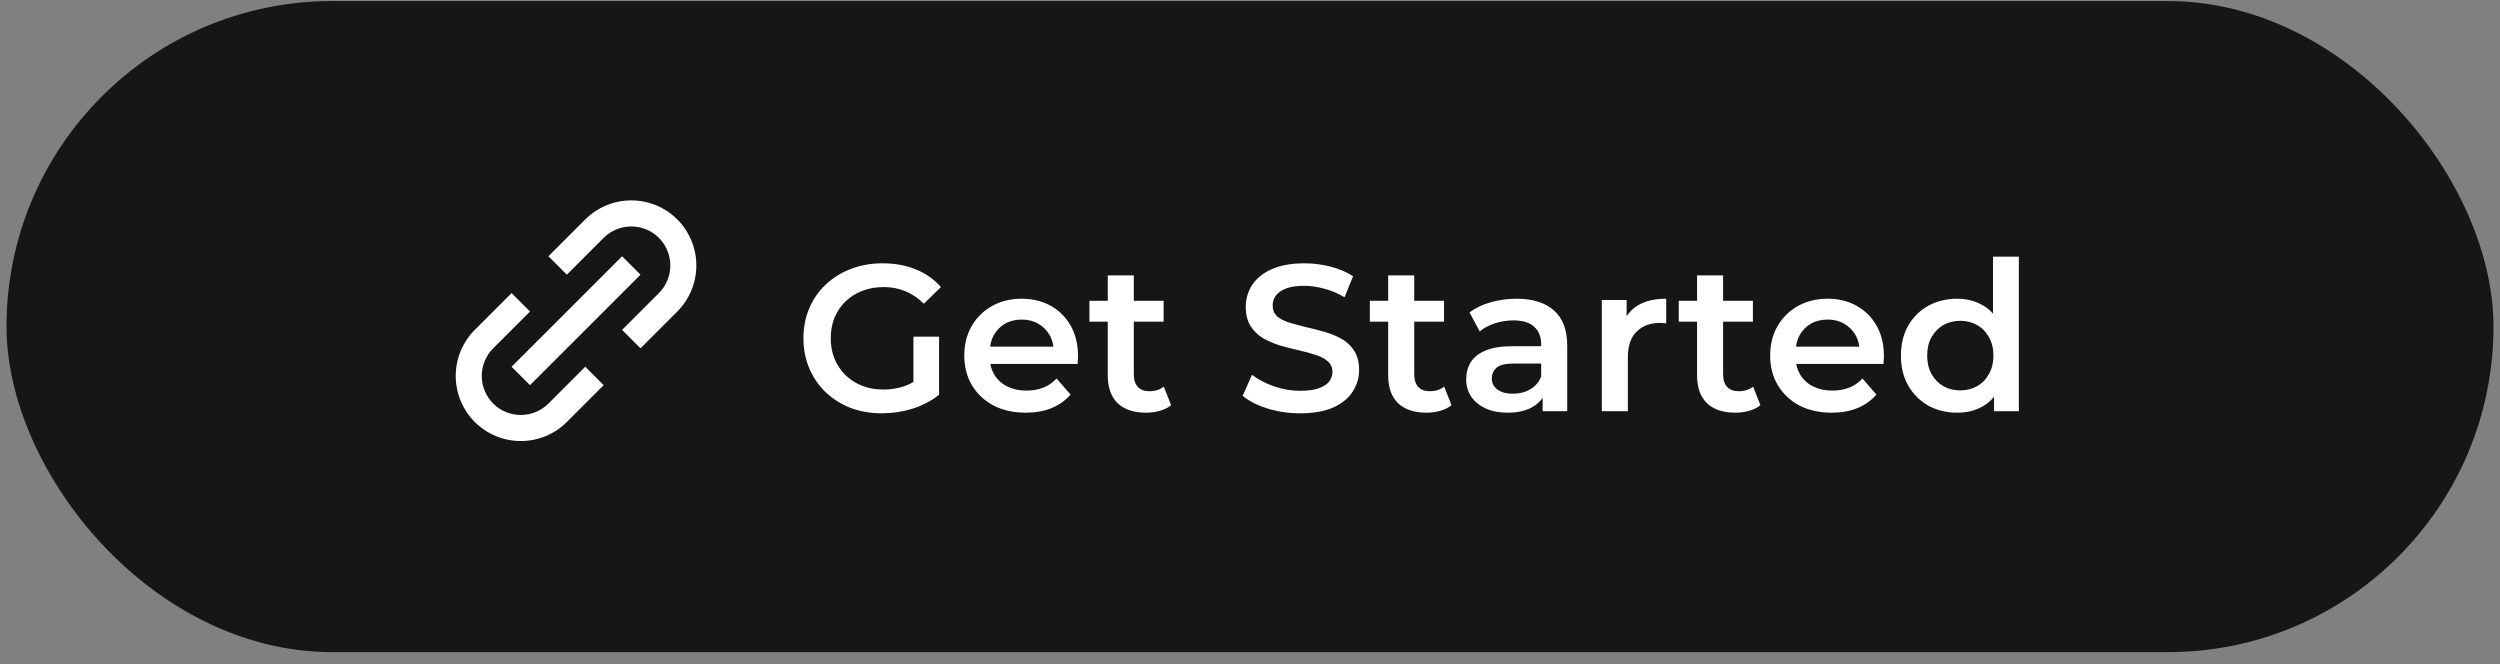<?xml version="1.0" encoding="UTF-8"?> <svg xmlns="http://www.w3.org/2000/svg" width="192" height="51" viewBox="0 0 192 51" fill="none"><rect x="0" y="0" width="192" height="51" fill="#808080" stroke="none"/><rect x="0.5" y="0.082" width="191" height="50" rx="25" fill="#161616"></rect><path d="M36.462 32.409C36.926 32.873 37.477 33.241 38.084 33.492C38.69 33.743 39.34 33.872 39.997 33.871C40.654 33.872 41.304 33.743 41.911 33.492C42.518 33.241 43.069 32.873 43.533 32.409L46.361 29.58L44.947 28.166L42.119 30.995C41.555 31.556 40.793 31.87 39.998 31.87C39.202 31.87 38.44 31.556 37.876 30.995C37.315 30.431 36.999 29.668 36.999 28.873C36.999 28.078 37.315 27.315 37.876 26.752L40.705 23.924L39.291 22.51L36.462 25.338C35.526 26.276 35 27.547 35 28.873C35 30.199 35.526 31.47 36.462 32.409ZM52.018 23.924C52.954 22.985 53.479 21.713 53.479 20.388C53.479 19.063 52.954 17.791 52.018 16.853C51.08 15.916 49.808 15.391 48.483 15.391C47.157 15.391 45.885 15.916 44.947 16.853L42.119 19.682L43.533 21.096L46.361 18.267C46.925 17.706 47.687 17.391 48.483 17.391C49.278 17.391 50.04 17.706 50.604 18.267C51.165 18.83 51.481 19.593 51.481 20.388C51.481 21.183 51.165 21.946 50.604 22.51L47.775 25.338L49.189 26.752L52.018 23.924Z" fill="white"></path><path d="M40.704 29.581L39.289 28.167L47.776 19.681L49.19 21.096L40.704 29.581Z" fill="white"></path><path d="M67.736 31.742C66.861 31.742 66.056 31.603 65.32 31.326C64.595 31.038 63.96 30.638 63.416 30.126C62.872 29.603 62.451 28.99 62.152 28.286C61.853 27.582 61.704 26.814 61.704 25.982C61.704 25.15 61.853 24.382 62.152 23.678C62.451 22.974 62.872 22.366 63.416 21.854C63.971 21.331 64.616 20.931 65.352 20.654C66.088 20.366 66.893 20.222 67.768 20.222C68.717 20.222 69.571 20.377 70.328 20.686C71.096 20.995 71.741 21.449 72.264 22.046L70.952 23.326C70.515 22.889 70.04 22.569 69.528 22.366C69.027 22.153 68.472 22.046 67.864 22.046C67.277 22.046 66.733 22.142 66.232 22.334C65.731 22.526 65.299 22.798 64.936 23.15C64.573 23.502 64.291 23.918 64.088 24.398C63.896 24.878 63.8 25.406 63.8 25.982C63.8 26.547 63.896 27.07 64.088 27.55C64.291 28.03 64.573 28.451 64.936 28.814C65.299 29.166 65.725 29.438 66.216 29.63C66.707 29.822 67.251 29.918 67.848 29.918C68.403 29.918 68.936 29.833 69.448 29.662C69.971 29.481 70.467 29.182 70.936 28.766L72.12 30.318C71.533 30.787 70.851 31.145 70.072 31.39C69.304 31.625 68.525 31.742 67.736 31.742ZM70.152 30.046V25.854H72.12V30.318L70.152 30.046ZM78.777 31.694C77.828 31.694 76.996 31.507 76.281 31.134C75.577 30.75 75.028 30.227 74.633 29.566C74.249 28.905 74.057 28.153 74.057 27.31C74.057 26.457 74.244 25.705 74.617 25.054C75.001 24.393 75.524 23.875 76.185 23.502C76.857 23.129 77.62 22.942 78.473 22.942C79.305 22.942 80.047 23.123 80.697 23.486C81.348 23.849 81.86 24.361 82.233 25.022C82.607 25.683 82.793 26.462 82.793 27.358C82.793 27.443 82.788 27.539 82.777 27.646C82.777 27.753 82.772 27.854 82.761 27.95H75.641V26.622H81.705L80.921 27.038C80.932 26.547 80.831 26.115 80.617 25.742C80.404 25.369 80.111 25.075 79.737 24.862C79.375 24.649 78.953 24.542 78.473 24.542C77.983 24.542 77.551 24.649 77.177 24.862C76.815 25.075 76.527 25.374 76.313 25.758C76.111 26.131 76.009 26.574 76.009 27.086V27.406C76.009 27.918 76.127 28.371 76.361 28.766C76.596 29.161 76.927 29.465 77.353 29.678C77.78 29.891 78.271 29.998 78.825 29.998C79.305 29.998 79.737 29.923 80.121 29.774C80.505 29.625 80.847 29.39 81.145 29.07L82.217 30.302C81.833 30.75 81.348 31.097 80.761 31.342C80.185 31.577 79.524 31.694 78.777 31.694ZM88.02 31.694C87.082 31.694 86.356 31.454 85.844 30.974C85.332 30.483 85.076 29.763 85.076 28.814V21.15H87.076V28.766C87.076 29.171 87.178 29.486 87.38 29.71C87.594 29.934 87.887 30.046 88.26 30.046C88.709 30.046 89.082 29.929 89.38 29.694L89.941 31.118C89.706 31.31 89.418 31.454 89.076 31.55C88.735 31.646 88.383 31.694 88.02 31.694ZM83.668 24.702V23.102H89.365V24.702H83.668ZM99.852 31.742C98.977 31.742 98.14 31.619 97.34 31.374C96.54 31.118 95.905 30.793 95.436 30.398L96.156 28.782C96.604 29.134 97.158 29.427 97.82 29.662C98.481 29.897 99.158 30.014 99.852 30.014C100.438 30.014 100.913 29.95 101.276 29.822C101.638 29.694 101.905 29.523 102.076 29.31C102.246 29.086 102.332 28.835 102.332 28.558C102.332 28.217 102.209 27.945 101.964 27.742C101.718 27.529 101.398 27.363 101.004 27.246C100.62 27.118 100.188 27.001 99.708 26.894C99.238 26.787 98.764 26.665 98.284 26.526C97.814 26.377 97.382 26.19 96.988 25.966C96.604 25.731 96.289 25.422 96.044 25.038C95.798 24.654 95.676 24.163 95.676 23.566C95.676 22.958 95.836 22.403 96.156 21.902C96.486 21.39 96.982 20.985 97.644 20.686C98.316 20.377 99.164 20.222 100.188 20.222C100.86 20.222 101.526 20.307 102.188 20.478C102.849 20.649 103.425 20.894 103.916 21.214L103.26 22.83C102.758 22.531 102.241 22.313 101.708 22.174C101.174 22.025 100.662 21.95 100.172 21.95C99.596 21.95 99.126 22.019 98.764 22.158C98.412 22.297 98.15 22.478 97.98 22.702C97.82 22.926 97.74 23.182 97.74 23.47C97.74 23.811 97.857 24.089 98.092 24.302C98.337 24.505 98.652 24.665 99.036 24.782C99.43 24.899 99.868 25.017 100.348 25.134C100.828 25.241 101.302 25.363 101.772 25.502C102.252 25.641 102.684 25.822 103.068 26.046C103.462 26.27 103.777 26.574 104.012 26.958C104.257 27.342 104.38 27.827 104.38 28.414C104.38 29.011 104.214 29.566 103.884 30.078C103.564 30.579 103.068 30.985 102.396 31.294C101.724 31.593 100.876 31.742 99.852 31.742ZM109.556 31.694C108.617 31.694 107.892 31.454 107.38 30.974C106.868 30.483 106.612 29.763 106.612 28.814V21.15H108.612V28.766C108.612 29.171 108.713 29.486 108.916 29.71C109.129 29.934 109.423 30.046 109.796 30.046C110.244 30.046 110.617 29.929 110.916 29.694L111.476 31.118C111.241 31.31 110.953 31.454 110.612 31.55C110.271 31.646 109.919 31.694 109.556 31.694ZM105.204 24.702V23.102H110.9V24.702H105.204ZM118.475 31.582V29.854L118.363 29.486V26.462C118.363 25.875 118.187 25.422 117.835 25.102C117.483 24.771 116.95 24.606 116.235 24.606C115.755 24.606 115.281 24.681 114.811 24.83C114.353 24.979 113.963 25.187 113.643 25.454L112.859 23.998C113.318 23.646 113.862 23.385 114.491 23.214C115.131 23.033 115.793 22.942 116.475 22.942C117.713 22.942 118.667 23.241 119.339 23.838C120.022 24.425 120.363 25.337 120.363 26.574V31.582H118.475ZM115.787 31.694C115.147 31.694 114.587 31.587 114.107 31.374C113.627 31.15 113.254 30.846 112.987 30.462C112.731 30.067 112.603 29.625 112.603 29.134C112.603 28.654 112.715 28.222 112.939 27.838C113.174 27.454 113.553 27.15 114.075 26.926C114.598 26.702 115.291 26.59 116.155 26.59H118.635V27.918H116.299C115.617 27.918 115.158 28.03 114.923 28.254C114.689 28.467 114.571 28.734 114.571 29.054C114.571 29.417 114.715 29.705 115.003 29.918C115.291 30.131 115.691 30.238 116.203 30.238C116.694 30.238 117.131 30.126 117.515 29.902C117.91 29.678 118.193 29.347 118.363 28.91L118.699 30.11C118.507 30.611 118.161 31.001 117.659 31.278C117.169 31.555 116.545 31.694 115.787 31.694ZM123.02 31.582V23.038H124.924V25.39L124.7 24.702C124.956 24.126 125.356 23.689 125.9 23.39C126.455 23.091 127.143 22.942 127.964 22.942V24.846C127.879 24.825 127.799 24.814 127.724 24.814C127.649 24.803 127.575 24.798 127.5 24.798C126.743 24.798 126.14 25.022 125.692 25.47C125.244 25.907 125.02 26.563 125.02 27.438V31.582H123.02ZM133.279 31.694C132.341 31.694 131.615 31.454 131.103 30.974C130.591 30.483 130.335 29.763 130.335 28.814V21.15H132.335V28.766C132.335 29.171 132.437 29.486 132.639 29.71C132.853 29.934 133.146 30.046 133.519 30.046C133.967 30.046 134.341 29.929 134.639 29.694L135.199 31.118C134.965 31.31 134.677 31.454 134.335 31.55C133.994 31.646 133.642 31.694 133.279 31.694ZM128.927 24.702V23.102H134.623V24.702H128.927ZM140.669 31.694C139.72 31.694 138.888 31.507 138.173 31.134C137.469 30.75 136.92 30.227 136.525 29.566C136.141 28.905 135.949 28.153 135.949 27.31C135.949 26.457 136.136 25.705 136.509 25.054C136.893 24.393 137.416 23.875 138.077 23.502C138.749 23.129 139.512 22.942 140.365 22.942C141.197 22.942 141.939 23.123 142.589 23.486C143.24 23.849 143.752 24.361 144.125 25.022C144.499 25.683 144.685 26.462 144.685 27.358C144.685 27.443 144.68 27.539 144.669 27.646C144.669 27.753 144.664 27.854 144.653 27.95H137.533V26.622H143.597L142.813 27.038C142.824 26.547 142.723 26.115 142.509 25.742C142.296 25.369 142.003 25.075 141.629 24.862C141.267 24.649 140.845 24.542 140.365 24.542C139.875 24.542 139.443 24.649 139.069 24.862C138.707 25.075 138.419 25.374 138.205 25.758C138.003 26.131 137.901 26.574 137.901 27.086V27.406C137.901 27.918 138.019 28.371 138.253 28.766C138.488 29.161 138.819 29.465 139.245 29.678C139.672 29.891 140.163 29.998 140.717 29.998C141.197 29.998 141.629 29.923 142.013 29.774C142.397 29.625 142.739 29.39 143.037 29.07L144.109 30.302C143.725 30.75 143.24 31.097 142.653 31.342C142.077 31.577 141.416 31.694 140.669 31.694ZM150.312 31.694C149.491 31.694 148.75 31.513 148.088 31.15C147.438 30.777 146.926 30.265 146.552 29.614C146.179 28.963 145.992 28.195 145.992 27.31C145.992 26.425 146.179 25.657 146.552 25.006C146.926 24.355 147.438 23.849 148.088 23.486C148.75 23.123 149.491 22.942 150.312 22.942C151.027 22.942 151.667 23.102 152.232 23.422C152.798 23.731 153.246 24.206 153.576 24.846C153.907 25.486 154.072 26.307 154.072 27.31C154.072 28.302 153.912 29.123 153.592 29.774C153.272 30.414 152.83 30.894 152.264 31.214C151.699 31.534 151.048 31.694 150.312 31.694ZM150.552 29.982C151.032 29.982 151.459 29.875 151.832 29.662C152.216 29.449 152.52 29.139 152.744 28.734C152.979 28.329 153.096 27.854 153.096 27.31C153.096 26.755 152.979 26.281 152.744 25.886C152.52 25.481 152.216 25.171 151.832 24.958C151.459 24.745 151.032 24.638 150.552 24.638C150.072 24.638 149.64 24.745 149.256 24.958C148.883 25.171 148.579 25.481 148.344 25.886C148.12 26.281 148.008 26.755 148.008 27.31C148.008 27.854 148.12 28.329 148.344 28.734C148.579 29.139 148.883 29.449 149.256 29.662C149.64 29.875 150.072 29.982 150.552 29.982ZM153.144 31.582V29.566L153.224 27.294L153.064 25.022V19.71H155.048V31.582H153.144Z" fill="white"></path></svg> 